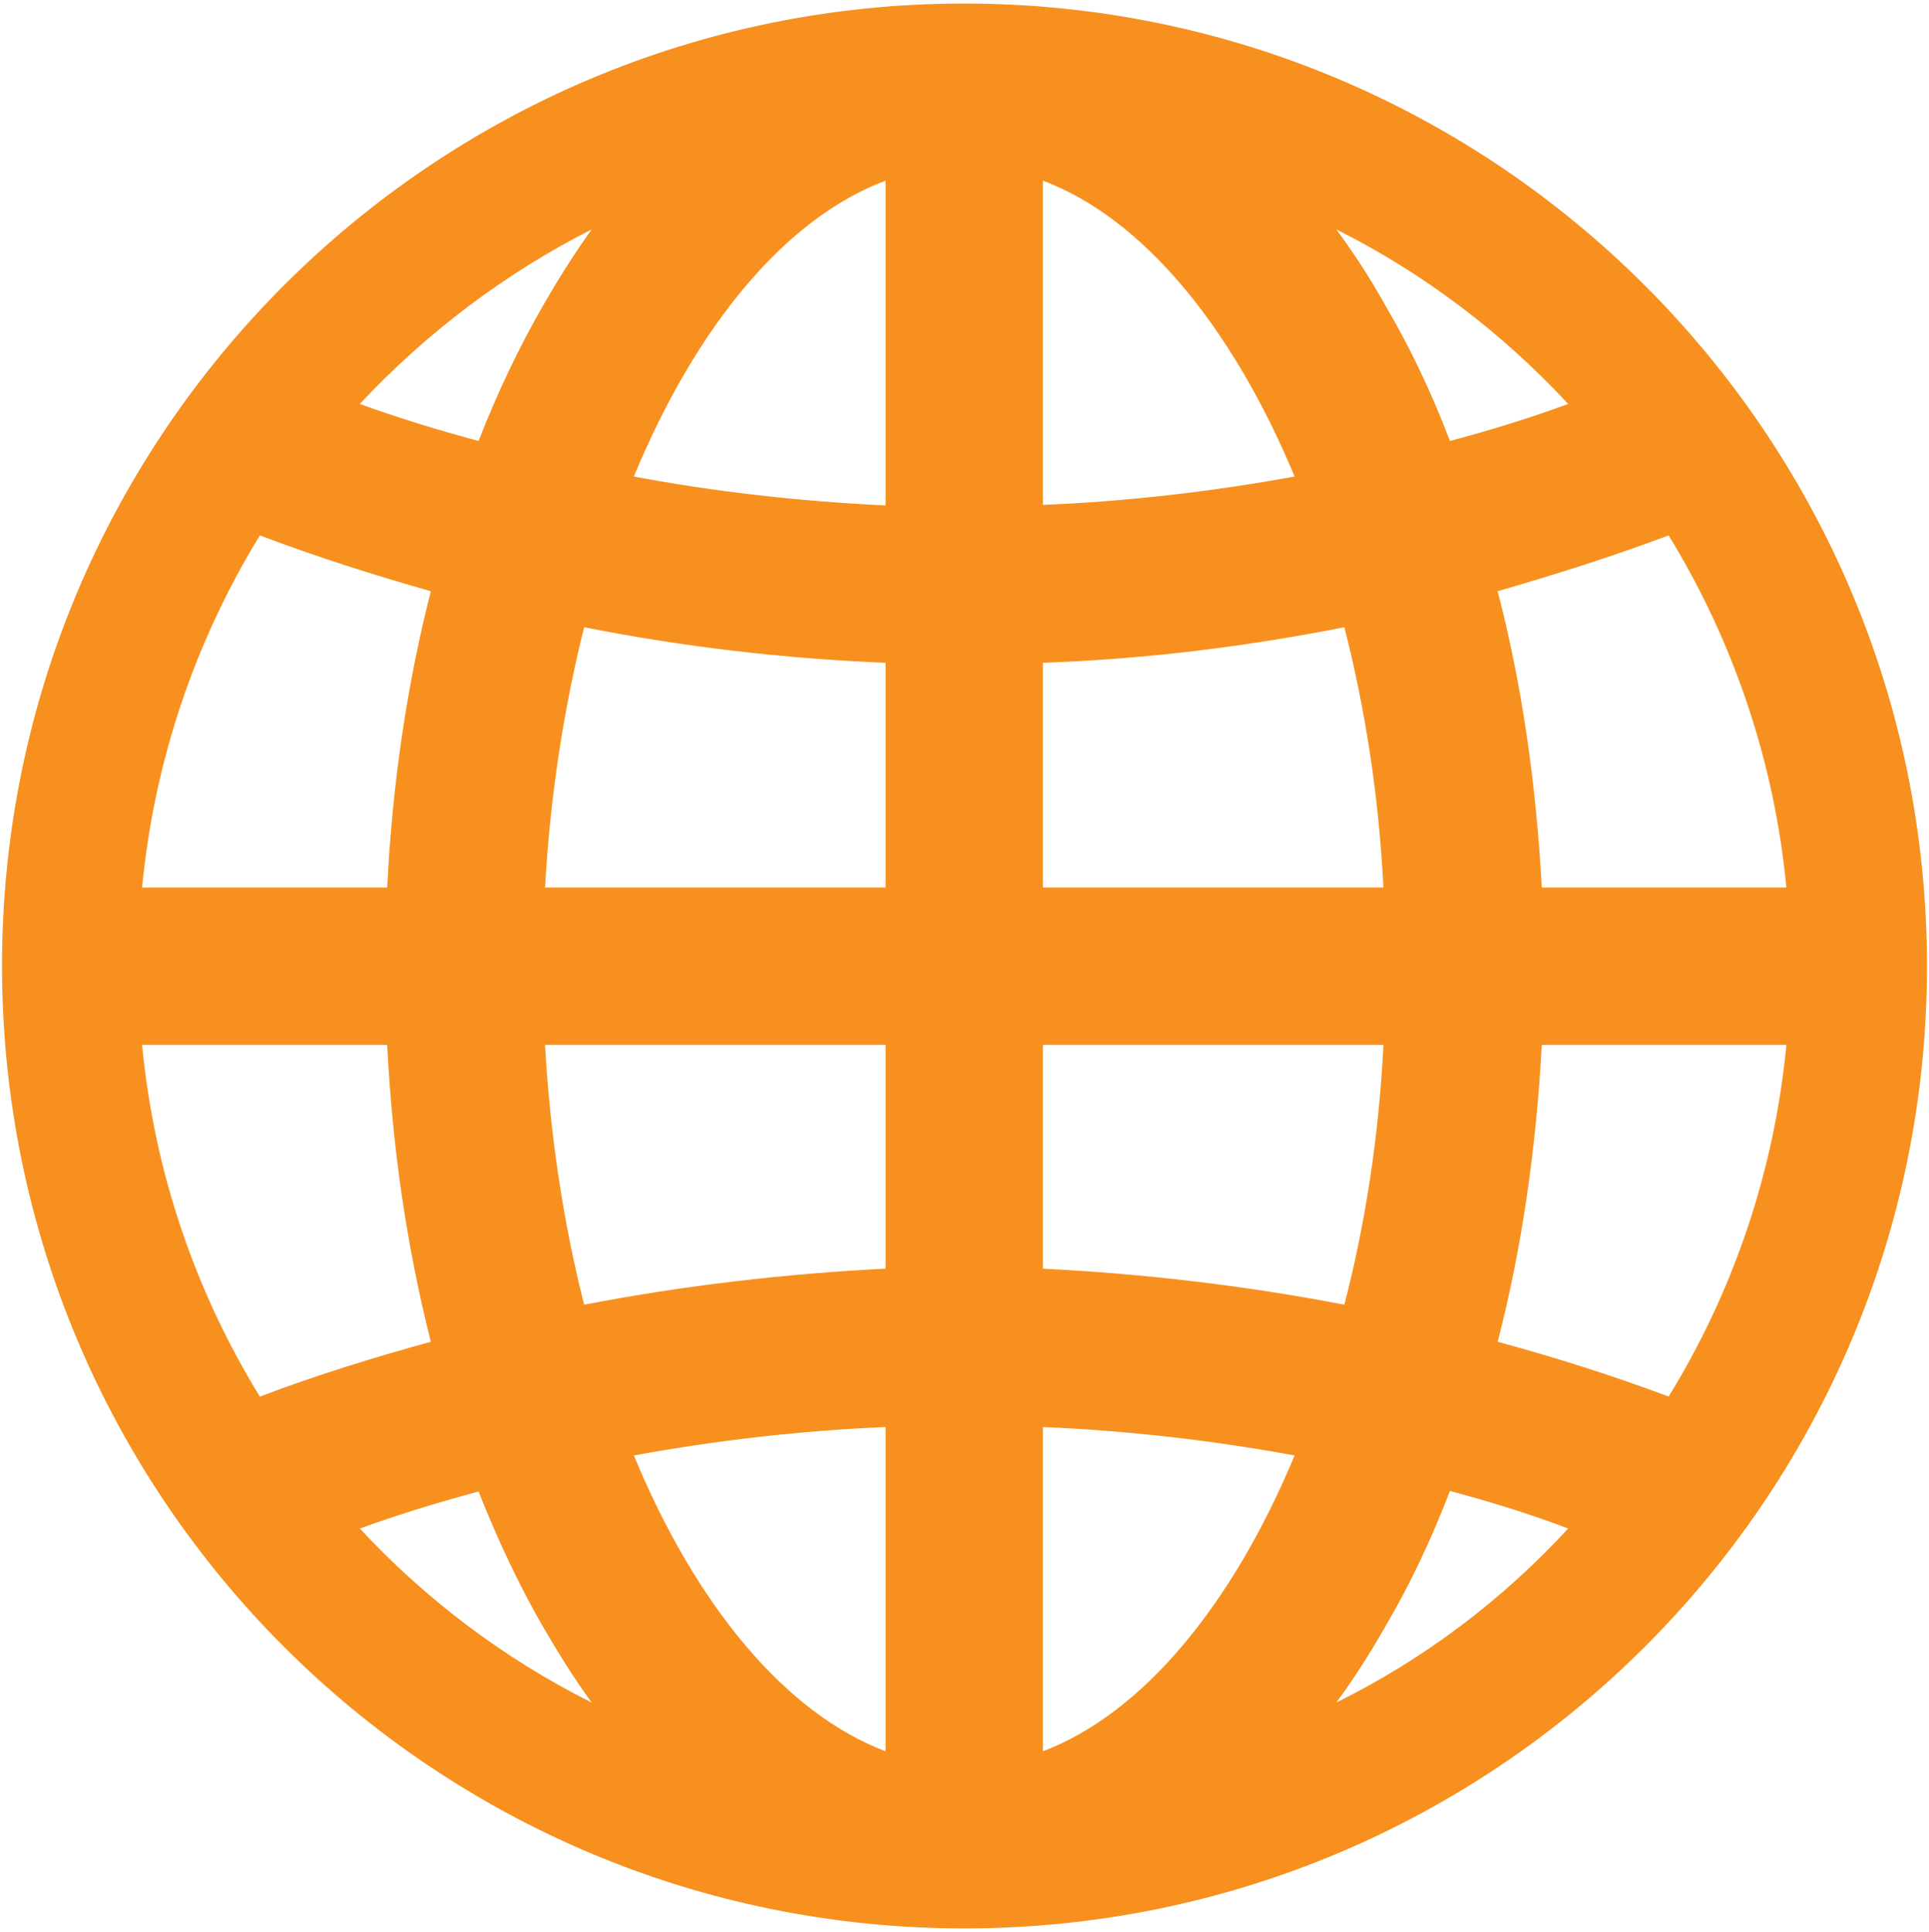 <?xml version="1.0" encoding="utf-8"?>
<!-- Generator: Adobe Illustrator 16.0.3, SVG Export Plug-In . SVG Version: 6.00 Build 0)  -->
<!DOCTYPE svg PUBLIC "-//W3C//DTD SVG 1.1//EN" "http://www.w3.org/Graphics/SVG/1.1/DTD/svg11.dtd">
<svg version="1.1" id="Layer_1" xmlns="http://www.w3.org/2000/svg" xmlns:xlink="http://www.w3.org/1999/xlink" x="0px" y="0px"
	 width="3.801px" height="3.807px" viewBox="0 0 3.801 3.807" enable-background="new 0 0 3.801 3.807" xml:space="preserve">
<path fill="#F7901E" d="M1.9,0.007c-1.047,0-1.896,0.849-1.896,1.896C0.004,2.952,0.853,3.8,1.9,3.8s1.897-0.848,1.897-1.896
	C3.797,0.856,2.947,0.007,1.9,0.007 M1.166,0.452C1.132,0.499,1.1,0.55,1.069,0.604C1.022,0.686,0.98,0.774,0.943,0.869
	C0.865,0.848,0.786,0.824,0.709,0.796C0.839,0.657,0.994,0.539,1.166,0.452 M0.512,1.055c0.111,0.042,0.224,0.078,0.337,0.11
	C0.802,1.349,0.773,1.545,0.763,1.749H0.28C0.304,1.497,0.386,1.261,0.512,1.055 M0.512,2.752C0.386,2.547,0.304,2.311,0.28,2.059
	h0.483c0.01,0.203,0.039,0.4,0.086,0.585C0.736,2.675,0.623,2.71,0.512,2.752 M0.709,3.012c0.077-0.028,0.156-0.052,0.234-0.073
	C0.98,3.033,1.022,3.122,1.069,3.204C1.1,3.257,1.132,3.309,1.166,3.355C0.994,3.269,0.839,3.152,0.709,3.012 M1.745,3.451
	C1.547,3.376,1.371,3.163,1.249,2.868c0.164-0.03,0.33-0.049,0.496-0.056V3.451z M1.745,2.5C1.547,2.51,1.348,2.533,1.151,2.571
	C1.111,2.413,1.084,2.24,1.074,2.059h0.671V2.5z M1.745,1.749H1.074c0.01-0.181,0.037-0.353,0.077-0.513
	c0.197,0.039,0.396,0.062,0.594,0.07V1.749z M1.745,0.996C1.579,0.988,1.413,0.97,1.249,0.939c0.122-0.295,0.298-0.509,0.496-0.583
	V0.996z M3.288,1.055C3.414,1.261,3.496,1.497,3.52,1.749H3.038c-0.011-0.203-0.039-0.4-0.087-0.584
	C3.065,1.132,3.176,1.097,3.288,1.055 M3.09,0.796C3.014,0.824,2.936,0.848,2.857,0.869C2.821,0.774,2.779,0.686,2.731,0.604
	C2.701,0.55,2.668,0.499,2.633,0.452C2.807,0.539,2.961,0.657,3.09,0.796 M2.055,0.356c0.197,0.074,0.373,0.288,0.496,0.583
	c-0.164,0.03-0.33,0.049-0.496,0.056V0.356z M2.055,1.306c0.199-0.007,0.396-0.031,0.594-0.07c0.041,0.16,0.068,0.333,0.077,0.513
	H2.055V1.306z M2.055,2.059h0.671C2.717,2.24,2.69,2.413,2.649,2.571C2.452,2.533,2.254,2.51,2.055,2.5V2.059z M2.055,3.451V2.812
	c0.166,0.007,0.332,0.026,0.496,0.056C2.428,3.163,2.252,3.376,2.055,3.451 M2.633,3.355c0.035-0.047,0.067-0.098,0.098-0.152
	c0.048-0.082,0.09-0.171,0.126-0.265C2.936,2.959,3.014,2.983,3.09,3.012C2.961,3.152,2.807,3.269,2.633,3.355 M3.288,2.752
	C3.176,2.71,3.065,2.675,2.951,2.644c0.048-0.185,0.076-0.382,0.087-0.585H3.52C3.496,2.311,3.414,2.547,3.288,2.752"/>
</svg>
